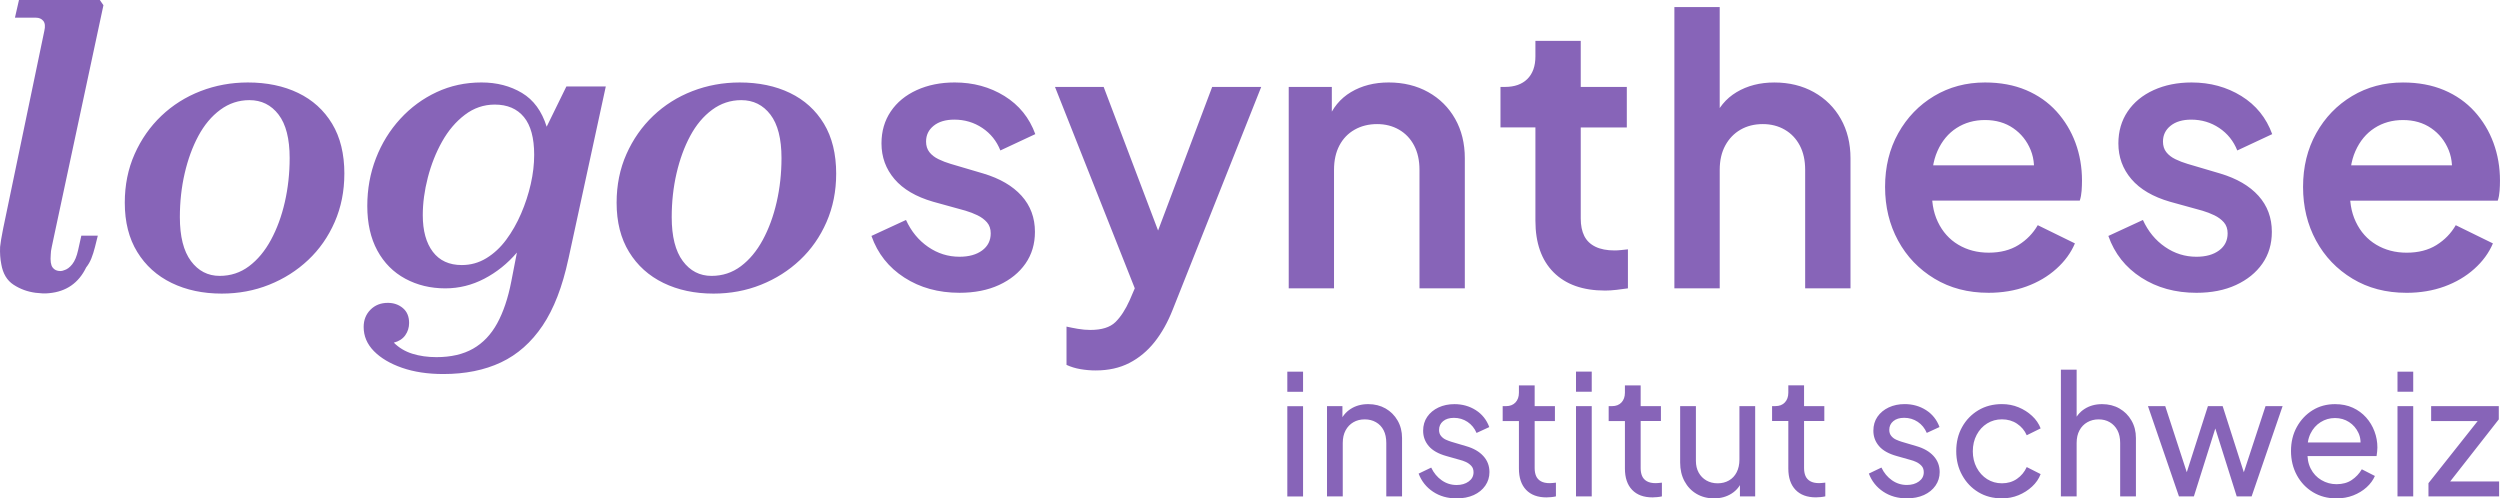 <svg xmlns="http://www.w3.org/2000/svg" viewBox="0 0 263.859 52.603">
  <path fill="#8764b8" d="M10.917.551 5.696 24.958c-.085.424-.163.793-.233 1.103-.072.312-.107.581-.107.807-.057.651.007 1.104.192 1.358.183.255.459.382.827.382.057 0 .12-.006.191-.022.071-.013.134-.035.191-.062.311-.085.602-.297.87-.637.269-.339.474-.834.617-1.486l.339-1.528h1.74l-.296 1.188c-.114.454-.242.856-.383 1.21-.142.355-.326.672-.551.955-.793 1.641-2.094 2.547-3.905 2.716-.228.029-.467.035-.721.021-.256-.014-.497-.036-.721-.063-.85-.113-1.62-.396-2.314-.849-.694-.453-1.126-1.175-1.295-2.165-.113-.566-.155-1.174-.127-1.825.028-.255.065-.509.106-.765.042-.254.092-.523.148-.805.029-.142.057-.291.085-.446.029-.155.056-.29.085-.403L4.677 3.267c.113-.48.078-.833-.106-1.061-.184-.225-.445-.34-.785-.34h-2.208L2.003 0h8.532l.382.551m15.409 10.018c-1.133 0-2.159.34-3.077 1.019-.921.679-1.691 1.599-2.314 2.759-.622 1.159-1.103 2.476-1.443 3.946-.34 1.473-.509 3.015-.509 4.627 0 2.037.389 3.58 1.167 4.628.778 1.047 1.79 1.57 3.034 1.57 1.161 0 2.193-.34 3.099-1.019.906-.679 1.678-1.605 2.314-2.78.636-1.175 1.125-2.504 1.464-3.991.34-1.486.51-3.035.51-4.647 0-2.038-.39-3.566-1.168-4.584-.779-1.019-1.804-1.528-3.077-1.528m10.017 7.768c0 1.84-.339 3.538-1.018 5.094-.68 1.557-1.614 2.894-2.802 4.011-1.189 1.119-2.561 1.989-4.118 2.611-1.555.623-3.225.934-5.007.934-1.981 0-3.743-.375-5.285-1.124-1.542-.75-2.752-1.839-3.628-3.269-.878-1.428-1.316-3.161-1.316-5.199 0-1.867.346-3.579 1.039-5.135.693-1.557 1.634-2.9 2.822-4.033 1.19-1.131 2.569-2.002 4.14-2.611 1.57-.607 3.232-.912 4.987-.912 2.009 0 3.778.368 5.306 1.104 1.528.736 2.723 1.818 3.588 3.247.863 1.429 1.294 3.19 1.294 5.284m12.394 9.635c.932 0 1.796-.239 2.587-.721.793-.482 1.494-1.132 2.102-1.953.608-.82 1.132-1.74 1.571-2.759.439-1.018.778-2.058 1.019-3.12.24-1.061.36-2.086.36-3.077 0-1.782-.36-3.112-1.081-3.991-.722-.876-1.748-1.316-3.078-1.316-1.16 0-2.215.361-3.163 1.083-.948.721-1.748 1.662-2.398 2.823-.652 1.161-1.153 2.427-1.507 3.799-.354 1.373-.531 2.696-.531 3.969 0 1.642.354 2.928 1.061 3.862.707.934 1.725 1.401 3.057 1.401m11.248-.637c-.624 2.915-1.528 5.256-2.717 7.025-1.188 1.768-2.653 3.063-4.393 3.884-1.74.821-3.772 1.23-6.091 1.23-1.642 0-3.093-.22-4.352-.658-1.259-.438-2.249-1.026-2.971-1.761-.721-.737-1.082-1.585-1.082-2.548 0-.735.241-1.343.721-1.824.481-.483 1.09-.721 1.827-.721.621 0 1.152.182 1.59.551.439.367.659.891.659 1.57 0 .481-.135.913-.403 1.295-.27.382-.673.643-1.21.784.537.538 1.189.928 1.952 1.168.765.24 1.613.361 2.548.361 1.528 0 2.816-.297 3.863-.892 1.046-.594 1.895-1.486 2.547-2.675.649-1.188 1.146-2.66 1.486-4.414l.594-3.056c-.991 1.16-2.137 2.08-3.439 2.758-1.302.68-2.674 1.019-4.117 1.019-1.558 0-2.966-.34-4.223-1.019-1.26-.678-2.243-1.669-2.951-2.97-.707-1.301-1.061-2.872-1.061-4.712 0-1.782.304-3.459.913-5.029.608-1.571 1.464-2.957 2.568-4.16 1.103-1.202 2.383-2.143 3.841-2.822 1.457-.68 3.035-1.019 4.732-1.019 1.614 0 3.035.369 4.267 1.104 1.231.736 2.101 1.924 2.611 3.566l2.08-4.245h4.16l-3.947 18.209M78.238 10.569c-1.133 0-2.159.34-3.078 1.019-.92.679-1.691 1.599-2.313 2.759-.622 1.159-1.103 2.476-1.443 3.946-.34 1.473-.509 3.015-.509 4.627 0 2.037.389 3.58 1.167 4.628.778 1.047 1.789 1.57 3.034 1.57 1.16 0 2.193-.34 3.098-1.019.906-.679 1.678-1.605 2.314-2.78.636-1.175 1.124-2.504 1.464-3.991.34-1.486.51-3.035.51-4.647 0-2.038-.39-3.566-1.168-4.584-.779-1.019-1.804-1.528-3.078-1.528m10.017 7.768c0 1.84-.339 3.538-1.018 5.094-.68 1.557-1.614 2.894-2.802 4.011-1.189 1.119-2.561 1.989-4.118 2.611-1.555.623-3.225.934-5.007.934-1.981 0-3.743-.375-5.285-1.124-1.542-.75-2.752-1.839-3.628-3.269-.878-1.428-1.316-3.161-1.316-5.199 0-1.867.346-3.579 1.039-5.135.693-1.557 1.634-2.9 2.823-4.033 1.189-1.131 2.568-2.002 4.139-2.611 1.57-.607 3.232-.912 4.987-.912 2.009 0 3.778.368 5.306 1.104 1.528.736 2.723 1.818 3.587 3.247.863 1.429 1.294 3.19 1.294 5.284m47.614 24.529h1.661v9.526h-1.661zm0-3.641h1.661v2.122h-1.661V39.224m4.189 13.167v-9.526h1.627v1.856l-.265-.159c.235-.601.616-1.07 1.14-1.405.524-.336 1.14-.504 1.847-.504.684 0 1.293.153 1.831.458.535.308.959.731 1.271 1.273.313.543.469 1.156.469 1.839v6.167h-1.663V46.754c0-.53-.093-.978-.281-1.343-.188-.365-.457-.648-.805-.848-.347-.201-.744-.301-1.191-.301-.448 0-.847.1-1.193.301-.348.2-.623.486-.823.857-.201.37-.301.816-.301 1.334v5.637h-1.661m13.68.212c-.955 0-1.787-.236-2.492-.707-.707-.471-1.215-1.106-1.52-1.909l1.327-.636c.269.566.641 1.013 1.112 1.343.471.33.996.495 1.573.495.507 0 .931-.123 1.271-.37.341-.247.513-.571.513-.973 0-.283-.079-.509-.239-.679-.159-.171-.347-.308-.565-.408-.219-.098-.427-.174-.627-.221l-1.432-.405c-.848-.237-1.469-.587-1.864-1.053-.395-.463-.593-1.003-.593-1.617 0-.565.145-1.057.433-1.475.289-.418.684-.745 1.184-.982.501-.234 1.064-.352 1.688-.352.837 0 1.588.212 2.253.635.665.424 1.14 1.019 1.423 1.785l-1.343.62c-.212-.496-.531-.885-.953-1.168-.425-.283-.903-.425-1.433-.425-.483 0-.865.118-1.149.354-.281.235-.423.543-.423.92 0 .258.069.474.212.644.141.172.312.3.512.389.2.09.395.163.584.221l1.555.46c.777.224 1.381.571 1.811 1.044.431.47.645 1.035.645 1.695 0 .53-.147 1.009-.441 1.432-.295.425-.701.755-1.219.991-.52.234-1.121.352-1.803.352m9.489-.106c-.931 0-1.651-.265-2.155-.795-.508-.531-.76-1.279-.76-2.245V44.438h-1.715v-1.573h.353c.424 0 .757-.13.999-.39.24-.258.363-.599.363-1.024v-.777h1.661v2.191h2.139v1.573h-2.139v4.966c0 .318.049.595.149.831.101.235.267.421.503.557.237.135.548.203.939.203.081 0 .184-.005.308-.018.124-.012.24-.022.345-.035v1.449c-.152.035-.324.063-.513.079-.187.018-.347.027-.477.027m3.109-9.632h1.661v9.526h-1.661zm0-3.641h1.661v2.122h-1.661v-2.122m8.079 13.273c-.932 0-1.651-.265-2.156-.795-.508-.531-.76-1.279-.76-2.245v-5.019h-1.715v-1.573h.353c.424 0 .757-.13.999-.39.24-.258.363-.599.363-1.024v-.777h1.661v2.191h2.139v1.573h-2.139v4.966c0 .318.049.595.149.831.101.235.267.421.504.557.236.135.548.203.937.203.081 0 .184-.005.309-.018.123-.012.239-.022.344-.035v1.449c-.152.035-.324.063-.513.079-.187.018-.347.027-.476.027m6.503.106c-.695 0-1.313-.158-1.856-.477-.543-.318-.965-.763-1.272-1.335-.307-.571-.46-1.228-.46-1.97v-5.956h1.663v5.779c0 .47.097.884.291 1.236.195.355.467.631.813.831.348.2.744.3 1.193.3.448 0 .845-.1 1.192-.3.348-.2.62-.488.813-.866.193-.377.292-.825.292-1.343v-5.637h1.661v9.525h-1.608v-1.856l.247.158c-.225.602-.601 1.07-1.132 1.405-.529.336-1.143.504-1.837.504m10.745-.106c-.932 0-1.651-.265-2.156-.795-.508-.531-.76-1.279-.76-2.245v-5.019h-1.715v-1.573h.353c.424 0 .757-.13.999-.39.24-.258.363-.599.363-1.024v-.777h1.661v2.191h2.139v1.573h-2.139v4.966c0 .318.049.595.149.831.101.235.267.421.504.557.236.135.548.203.937.203.081 0 .184-.005.309-.018.123-.012.239-.022.344-.035v1.449c-.152.035-.324.063-.513.079-.187.018-.347.027-.476.027m9.597.106c-.955 0-1.785-.236-2.492-.707-.707-.471-1.215-1.106-1.52-1.909l1.327-.636c.269.566.641 1.013 1.113 1.343.469.33.996.495 1.572.495.507 0 .931-.123 1.272-.37.341-.247.512-.571.512-.973 0-.283-.079-.509-.239-.679-.159-.171-.347-.308-.565-.408-.217-.098-.427-.174-.627-.221l-1.431-.405c-.848-.237-1.471-.587-1.865-1.053-.395-.463-.592-1.003-.592-1.617 0-.565.144-1.057.432-1.475.289-.418.685-.745 1.185-.982.5-.234 1.063-.352 1.688-.352.836 0 1.587.212 2.253.635.664.424 1.14 1.019 1.421 1.785l-1.343.62c-.212-.496-.529-.885-.953-1.168-.424-.283-.903-.425-1.432-.425-.484 0-.867.118-1.149.354-.283.235-.424.543-.424.92 0 .258.071.474.212.644.141.172.313.3.513.389.2.09.395.163.583.221l1.555.46c.777.224 1.381.571 1.812 1.044.429.47.645 1.035.645 1.695 0 .53-.147 1.009-.441 1.432-.295.425-.701.755-1.22.991-.52.234-1.121.352-1.803.352m10.037 0c-.943 0-1.773-.218-2.492-.653-.72-.437-1.288-1.031-1.704-1.786-.42-.753-.629-1.601-.629-2.544 0-.954.205-1.804.62-2.545.412-.741.98-1.331 1.704-1.767.725-.435 1.559-.654 2.501-.654.623 0 1.208.112 1.751.337.541.223 1.017.526 1.429.909.415.383.713.822.903 1.317l-1.467.725c-.224-.508-.565-.913-1.025-1.219-.46-.307-.989-.46-1.591-.46-.577 0-1.099.144-1.564.433-.465.29-.833.69-1.105 1.203-.271.511-.407 1.093-.407 1.74 0 .637.136 1.21.407 1.723.272.512.64.917 1.105 1.212.465.293.987.44 1.564.44.601 0 1.128-.156 1.581-.467.453-.312.799-.729 1.035-1.247l1.467.743c-.189.495-.488.934-.903 1.317-.412.383-.888.686-1.429.909-.543.224-1.128.336-1.751.336m6.22-.212V39.013h1.661v5.709l-.3-.159c.235-.601.616-1.07 1.14-1.405.524-.336 1.14-.504 1.847-.504.683 0 1.293.153 1.829.458.536.308.96.731 1.272 1.273.313.543.469 1.156.469 1.839v6.167h-1.663V46.754c0-.53-.096-.978-.291-1.343-.195-.365-.463-.648-.804-.848-.341-.201-.736-.301-1.183-.301-.437 0-.832.1-1.187.301-.353.2-.629.486-.829.857-.201.37-.301.816-.301 1.334v5.637h-1.661m12.461 0-3.271-9.526h1.823l2.597 7.971-.637-.018 2.544-7.953h1.556l2.545 7.953-.637.018 2.617-7.971h1.801l-3.269 9.526h-1.573l-2.508-7.953h.495l-2.509 7.953h-1.573m16.612.212c-.919 0-1.74-.218-2.465-.653-.724-.437-1.293-1.035-1.705-1.795-.412-.76-.619-1.61-.619-2.554 0-.954.207-1.802.619-2.545.412-.742.965-1.327 1.66-1.758.696-.43 1.485-.644 2.371-.644.707 0 1.333.128 1.881.38.548.253 1.013.596 1.396 1.025.383.43.679.918.883 1.466.207.549.309 1.117.309 1.705 0 .142-.009.29-.027.442-.016.153-.037.307-.06.461h-7.813v-1.432h6.857l-.795.636c.119-.612.065-1.16-.159-1.643-.224-.483-.555-.867-.991-1.149-.436-.283-.931-.425-1.483-.425-.555 0-1.061.144-1.521.434-.46.289-.815.692-1.069 1.209-.253.519-.356 1.138-.309 1.857-.047.695.063 1.305.327 1.829.265.525.641.931 1.132 1.219.488.289 1.021.434 1.6.434.636 0 1.171-.148 1.607-.443.437-.295.791-.671 1.06-1.13l1.38.706c-.189.437-.48.833-.875 1.194-.396.358-.864.644-1.405.856-.543.213-1.137.318-1.785.318m6.451-9.738h1.66v9.526h-1.66zm0-3.641h1.66v2.122h-1.66V39.224m3.269 13.167v-1.396l5.672-7.158.283.601h-5.672v-1.573h7.14v1.396l-5.62 7.177-.284-.62h5.937v1.573h-7.456M101.269 30.902c-2.222 0-4.164-.535-5.823-1.608-1.661-1.071-2.818-2.535-3.471-4.393l3.648-1.686c.549 1.203 1.327 2.149 2.333 2.842 1.005.694 2.11 1.04 3.313 1.04.994 0 1.791-.222 2.392-.666.601-.444.903-1.045.903-1.804 0-.471-.132-.856-.393-1.158-.261-.299-.595-.547-1-.745-.406-.196-.83-.358-1.275-.49l-3.41-.942c-1.805-.522-3.165-1.32-4.079-2.392-.915-1.071-1.372-2.328-1.372-3.765 0-1.281.326-2.405.98-3.372.652-.968 1.569-1.72 2.745-2.256 1.177-.535 2.51-.804 3.999-.804 1.961 0 3.712.477 5.256 1.431 1.541.955 2.628 2.295 3.255 4.021l-3.687 1.724c-.392-.992-1.026-1.784-1.902-2.372-.876-.587-1.864-.882-2.961-.882-.915 0-1.641.216-2.176.646-.537.432-.804.987-.804 1.667 0 .445.117.818.352 1.118.236.301.555.549.961.745.404.196.829.359 1.274.491l3.451 1.019c1.751.523 3.099 1.308 4.041 2.353.94 1.047 1.412 2.314 1.412 3.804 0 1.282-.335 2.399-1.001 3.354-.667.955-1.595 1.706-2.784 2.255-1.19.549-2.582.824-4.177.824m14.392 8.196c-.549 0-1.091-.046-1.627-.137-.536-.093-1.027-.243-1.471-.451v-4.04c.339.078.739.157 1.195.236.457.078.897.117 1.315.117 1.203 0 2.085-.275 2.648-.824.561-.549 1.064-1.32 1.509-2.314l1.412-3.294-.08 4.04-9.215-23.255h5.137l6.628 17.49h-1.765l6.589-17.49h5.176l-9.335 23.49c-.523 1.333-1.163 2.477-1.92 3.431-.759.954-1.648 1.693-2.668 2.215-1.02.523-2.195.785-3.529.785m20.355-8.667v-21.255h4.549v4.157l-.431-.627c.495-1.308 1.313-2.302 2.449-2.982 1.139-.68 2.465-1.019 3.981-1.019 1.568 0 2.961.34 4.177 1.019 1.215.68 2.161 1.621 2.841 2.823.68 1.204 1.02 2.589 1.02 4.158v13.725h-4.784V17.922c0-.993-.189-1.85-.569-2.569-.379-.719-.908-1.274-1.587-1.667-.68-.392-1.451-.589-2.315-.589-.889 0-1.68.197-2.373.589-.693.392-1.229.947-1.607 1.667-.379.719-.569 1.576-.569 2.569v12.509h-4.784m33.372.235c-2.327 0-4.129-.64-5.411-1.922-1.281-1.281-1.921-3.099-1.921-5.452v-9.843h-3.687v-4.274h.471c1.019 0 1.809-.281 2.372-.844.561-.561.844-1.353.844-2.372V4.313h4.784v4.864h4.863v4.274h-4.863v9.609c0 .731.124 1.346.372 1.843.248.496.64.876 1.176 1.137.536.261 1.209.392 2.02.392.208 0 .437-.013.687-.039.247-.026.491-.053.725-.078v4.118c-.34.052-.74.104-1.196.157-.457.053-.871.078-1.236.078m7.335-.235V.744h4.784v12.59l-.667-.627c.496-1.308 1.313-2.302 2.451-2.982 1.137-.68 2.464-1.019 3.98-1.019 1.569 0 2.961.34 4.177 1.019 1.215.68 2.163 1.621 2.843 2.823.679 1.204 1.02 2.589 1.02 4.158v13.725h-4.785V17.922c0-.993-.188-1.85-.568-2.569-.38-.719-.908-1.274-1.588-1.667-.68-.392-1.451-.589-2.313-.589-.889 0-1.673.197-2.353.589-.68.392-1.216.947-1.608 1.667-.392.719-.588 1.576-.588 2.569v12.509h-4.784m33.137.471c-2.144 0-4.04-.496-5.685-1.491-1.648-.993-2.931-2.333-3.844-4.019-.916-1.687-1.372-3.575-1.372-5.667 0-2.117.463-4.006 1.391-5.667.929-1.66 2.191-2.967 3.784-3.922 1.596-.954 3.387-1.431 5.373-1.431 1.62 0 3.067.269 4.333.804 1.268.537 2.34 1.289 3.217 2.256.873.967 1.541 2.072 1.999 3.313.457 1.243.687 2.569.687 3.981 0 .34-.013.699-.04 1.078-.027.379-.092.726-.196 1.039h-16.667v-3.724h13.961l-2.275 1.686c.261-1.229.196-2.327-.196-3.294-.392-.966-1.007-1.738-1.843-2.313-.837-.575-1.831-.862-2.981-.862-1.124 0-2.124.28-3 .842-.876.563-1.549 1.373-2.019 2.431-.471 1.059-.655 2.333-.551 3.824-.104 1.385.092 2.603.589 3.647.496 1.047 1.215 1.851 2.156 2.413.941.562 2.013.843 3.216.843 1.228 0 2.275-.268 3.137-.804.864-.537 1.543-1.235 2.04-2.098l3.921 1.922c-.419.993-1.072 1.889-1.961 2.685-.888.799-1.94 1.419-3.156 1.863-1.217.444-2.556.667-4.02.667m21.961 0c-2.223 0-4.164-.535-5.824-1.608-1.661-1.071-2.817-2.535-3.471-4.393l3.648-1.686c.548 1.203 1.327 2.149 2.333 2.842 1.005.694 2.111 1.04 3.313 1.04.993 0 1.791-.222 2.392-.666.601-.444.903-1.045.903-1.804 0-.471-.132-.856-.393-1.158-.261-.299-.595-.547-1-.745-.405-.196-.829-.358-1.275-.49l-3.411-.942c-1.805-.522-3.165-1.32-4.079-2.392-.916-1.071-1.372-2.328-1.372-3.765 0-1.281.327-2.405.98-3.372.652-.968 1.568-1.72 2.744-2.256 1.177-.535 2.511-.804 4-.804 1.961 0 3.713.477 5.256 1.431 1.543.955 2.628 2.295 3.255 4.021l-3.687 1.724c-.392-.992-1.027-1.784-1.901-2.372-.876-.587-1.864-.882-2.961-.882-.915 0-1.641.216-2.176.646-.537.432-.804.987-.804 1.667 0 .445.117.818.352 1.118.236.301.555.549.961.745.404.196.829.359 1.275.491l3.451 1.019c1.751.523 3.099 1.308 4.04 2.353.941 1.047 1.412 2.314 1.412 3.804 0 1.282-.333 2.399-1 3.354-.668.955-1.596 1.706-2.785 2.255-1.189.549-2.581.824-4.176.824m22.156 0c-2.143 0-4.04-.496-5.685-1.491-1.647-.993-2.929-2.333-3.844-4.019-.915-1.687-1.372-3.575-1.372-5.667 0-2.117.463-4.006 1.392-5.667.928-1.66 2.189-2.967 3.784-3.922 1.596-.954 3.387-1.431 5.372-1.431 1.621 0 3.067.269 4.333.804 1.269.537 2.34 1.289 3.217 2.256.875.967 1.543 2.072 1.999 3.313.457 1.243.687 2.569.687 3.981 0 .34-.013.699-.039 1.078-.027.379-.092.726-.196 1.039h-16.668v-3.724h13.961l-2.275 1.686c.263-1.229.196-2.327-.196-3.294-.392-.966-1.007-1.738-1.843-2.313-.837-.575-1.831-.862-2.981-.862-1.123 0-2.124.28-3 .842-.875.563-1.548 1.373-2.019 2.431-.471 1.059-.655 2.333-.549 3.824-.105 1.385.091 2.603.589 3.647.495 1.047 1.215 1.851 2.156 2.413.94.562 2.012.843 3.215.843 1.229 0 2.276-.268 3.139-.804.863-.537 1.543-1.235 2.039-2.098l3.921 1.922c-.419.993-1.072 1.889-1.96 2.685-.889.799-1.941 1.419-3.157 1.863-1.216.444-2.556.667-4.02.667"/>
</svg>
